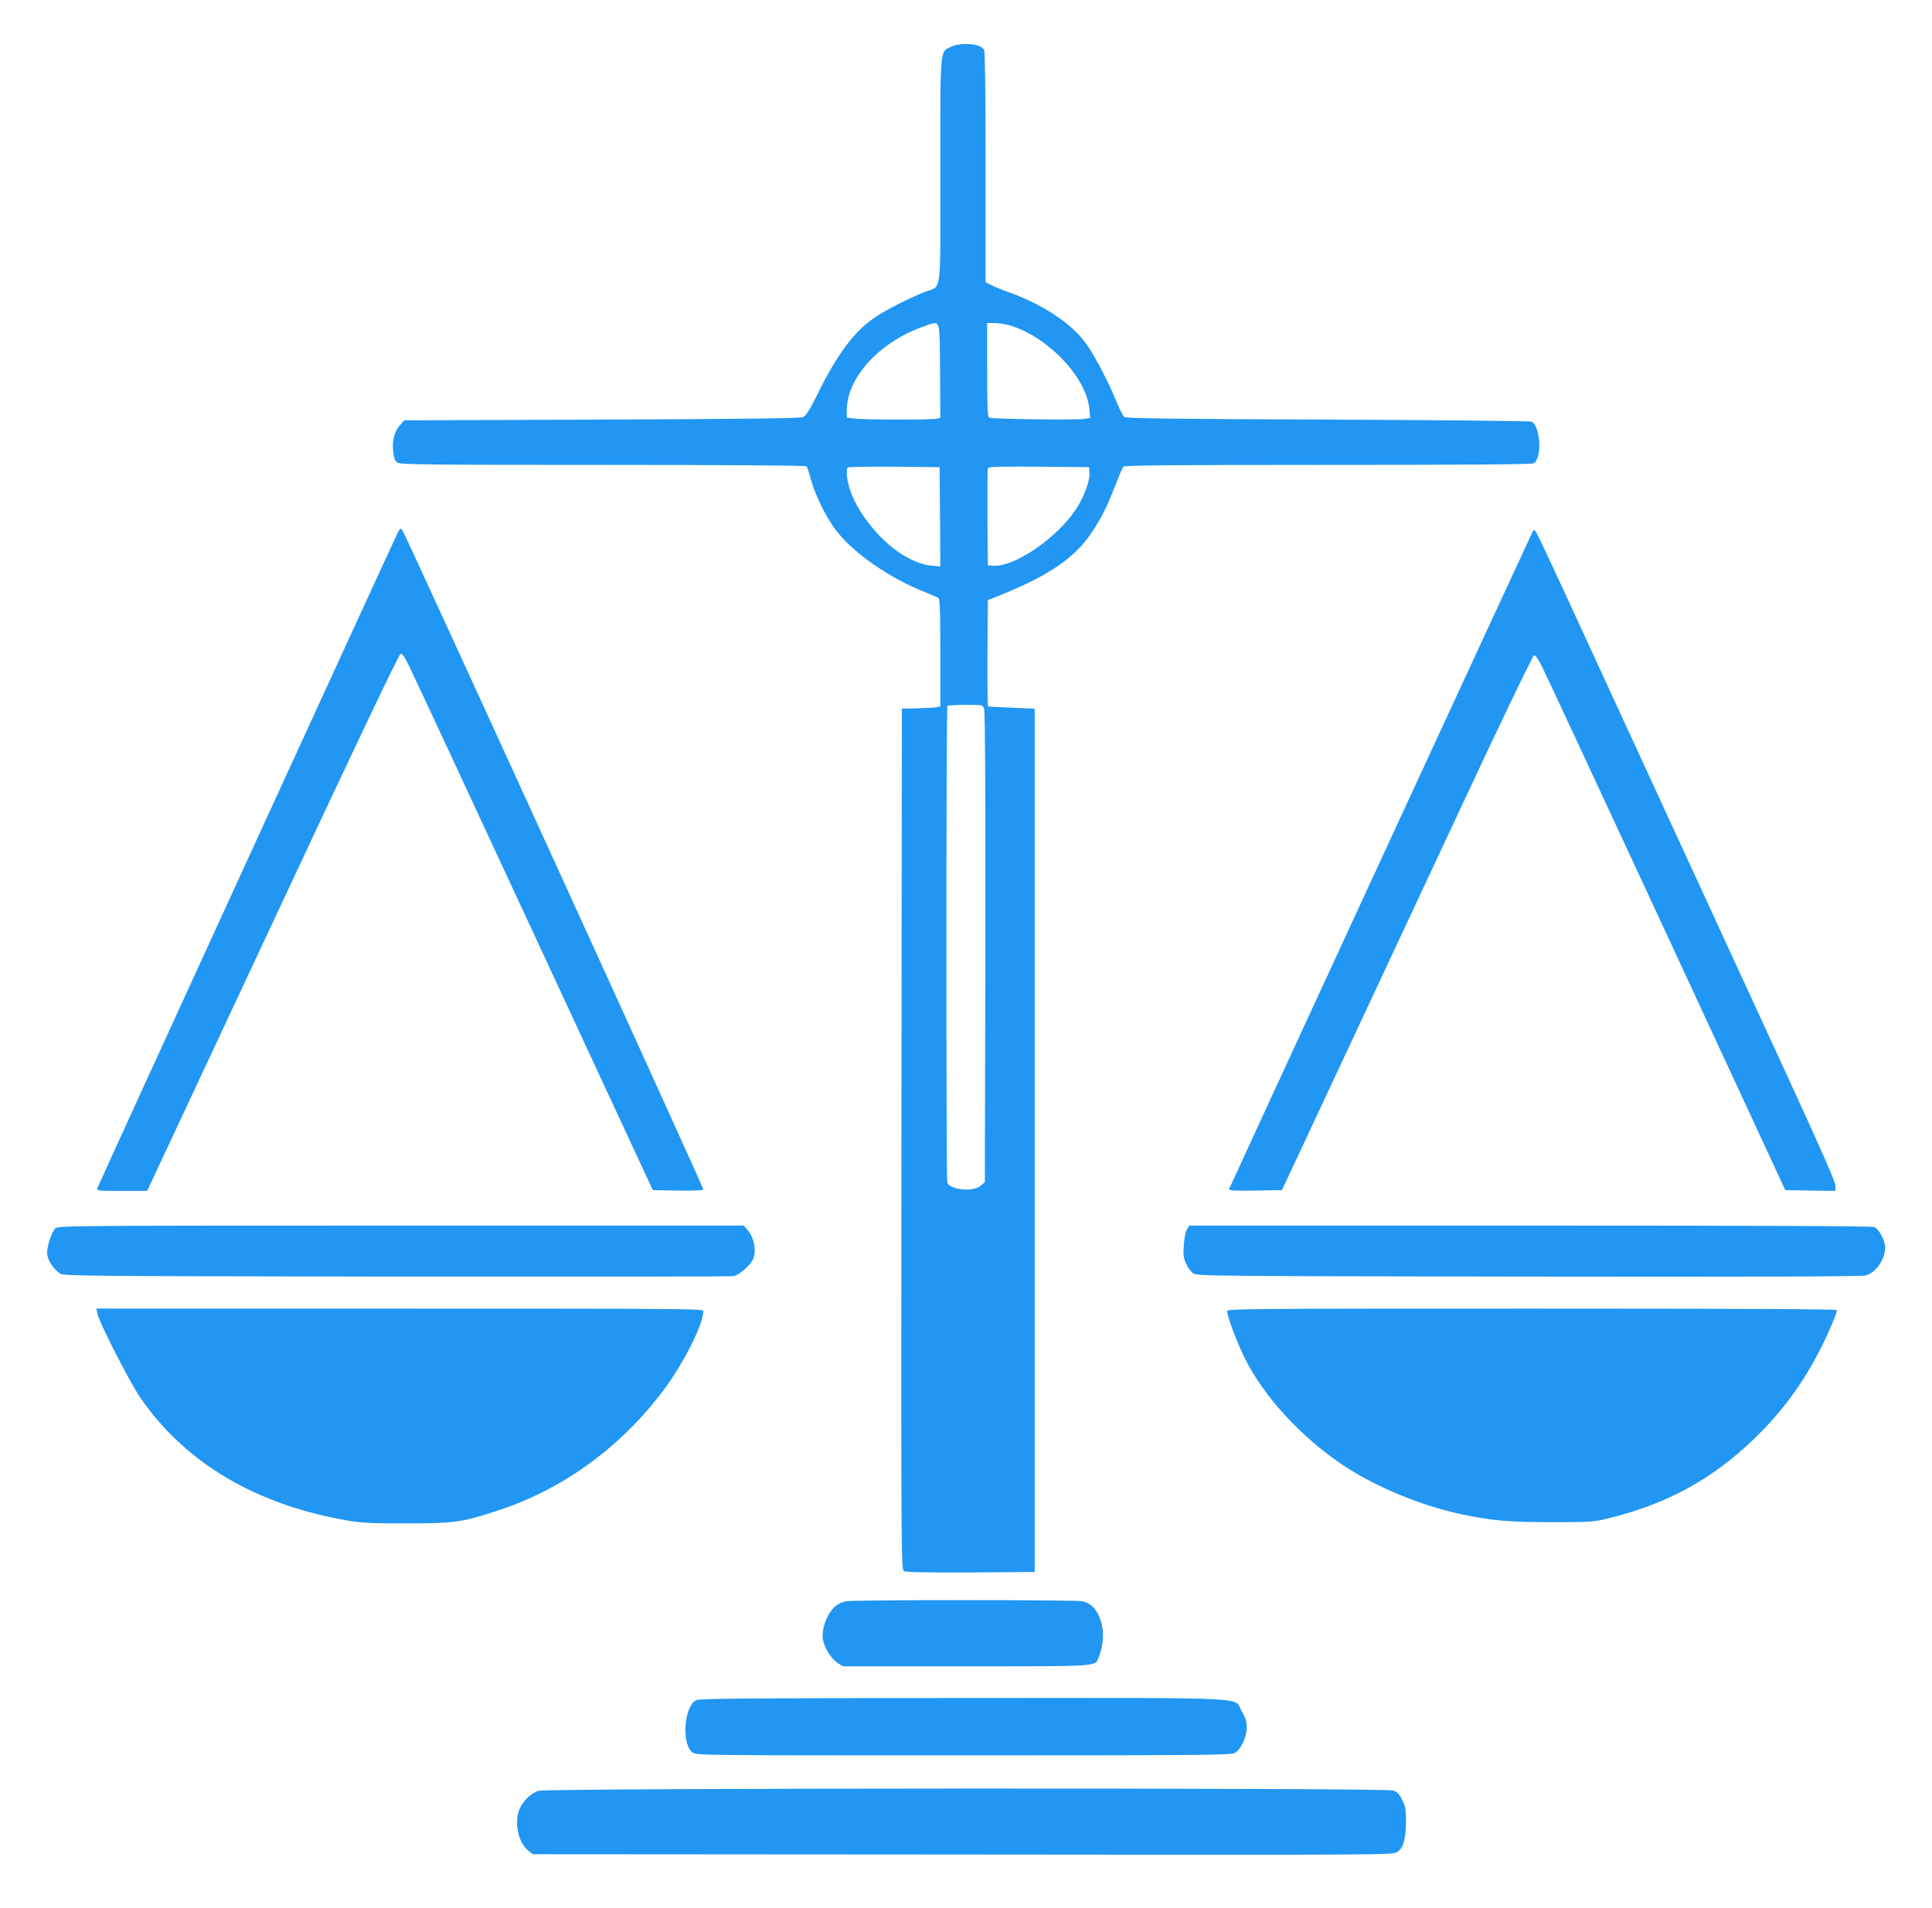 <?xml version="1.0" standalone="no"?>
<!DOCTYPE svg PUBLIC "-//W3C//DTD SVG 20010904//EN"
 "http://www.w3.org/TR/2001/REC-SVG-20010904/DTD/svg10.dtd">
<svg version="1.0" xmlns="http://www.w3.org/2000/svg"
 width="1280pt" height="1264pt" viewBox="0 0 1280 1264"
 preserveAspectRatio="xMidYMid meet">
<g transform="translate(0,1264) scale(0.1,-0.1)"
fill="#2196f3" stroke="none">
<path d="M6303 12331 c-77 -36 -73 11 -73 -824 0 -851 12 -756 -105 -802 -101
-40 -260 -121 -329 -168 -135 -92 -246 -239 -373 -495 -58 -118 -82 -156 -102
-165 -19 -9 -360 -13 -1334 -17 l-1309 -5 -28 -32 c-38 -43 -53 -102 -45 -175
5 -43 12 -62 28 -73 19 -13 192 -15 1364 -15 805 0 1344 -4 1347 -9 4 -5 17
-48 31 -96 29 -100 90 -225 151 -311 112 -159 365 -336 619 -434 33 -13 66
-28 73 -33 9 -7 12 -92 12 -363 l0 -354 -22 -5 c-13 -3 -70 -6 -128 -8 l-105
-2 -3 -2852 c-2 -2822 -2 -2852 18 -2863 12 -7 162 -9 442 -8 l423 3 0 2860 0
2860 -150 6 c-82 4 -153 7 -158 8 -4 0 -6 159 -5 353 l3 352 90 36 c320 130
488 246 600 415 66 101 95 158 152 304 25 64 50 122 55 129 8 9 291 12 1355
12 887 0 1351 3 1363 10 57 30 48 238 -11 276 -8 5 -615 11 -1350 14 -1052 4
-1339 8 -1351 18 -8 6 -32 54 -53 105 -59 144 -150 315 -207 391 -96 128 -288
253 -505 330 -40 14 -91 35 -113 46 l-40 20 0 761 c0 494 -4 767 -10 779 -22
41 -147 52 -217 21z m-75 -2147 l2 -312 -22 -6 c-31 -8 -459 -8 -537 0 l-61 7
0 47 c0 221 223 461 520 561 103 34 95 59 98 -297z m463 300 c250 -74 507
-344 526 -552 l6 -61 -36 -6 c-48 -9 -619 -2 -634 8 -10 6 -13 81 -13 318 l0
309 48 0 c27 0 73 -7 103 -16z m-463 -1268 l2 -329 -62 6 c-44 4 -85 17 -147
48 -155 77 -326 274 -387 446 -23 66 -31 142 -17 156 4 4 142 6 307 5 l301 -3
3 -329z m990 292 c4 -53 -37 -164 -93 -247 -128 -191 -411 -382 -547 -369
l-33 3 -3 315 c-1 173 0 321 3 328 3 10 75 12 337 10 l333 -3 3 -37z m-698
-1564 c7 -17 9 -575 8 -1581 l-3 -1555 -28 -24 c-50 -43 -202 -28 -221 21 -8
22 -8 3150 1 3158 3 4 57 7 120 7 113 0 114 0 123 -26z"/>
<path d="M2639 9119 c-20 -38 -1988 -4330 -1994 -4351 -6 -17 3 -18 162 -18
l168 0 832 1778 c536 1147 836 1778 847 1780 11 2 28 -21 56 -80 23 -46 396
-846 828 -1778 l787 -1695 168 -3 c106 -1 167 1 167 7 0 17 -1980 4355 -1995
4370 -11 11 -15 10 -26 -10z"/>
<path d="M10153 9115 c-11 -20 -2001 -4329 -2010 -4353 -4 -10 32 -12 172 -10
l178 3 122 260 c218 465 585 1250 1064 2275 266 570 476 1006 484 1008 9 2 28
-24 51 -70 21 -40 392 -838 826 -1773 l788 -1700 166 -3 166 -2 0 34 c0 24
-89 228 -296 678 -379 823 -1146 2489 -1441 3129 -125 273 -235 506 -244 520
-16 23 -16 23 -26 4z"/>
<path d="M366 4501 c-28 -30 -59 -132 -53 -174 6 -42 44 -98 85 -125 25 -16
161 -17 2227 -20 1210 -1 2215 0 2233 3 37 7 106 64 128 106 29 56 11 154 -38
206 l-21 23 -2272 0 c-2201 0 -2272 -1 -2289 -19z"/>
<path d="M7864 4495 c-9 -14 -18 -56 -21 -103 -5 -65 -2 -86 15 -124 11 -26
33 -55 48 -65 27 -17 114 -18 2224 -21 1503 -2 2206 0 2231 8 68 19 128 105
129 184 0 44 -39 119 -70 136 -12 7 -764 10 -2279 10 l-2261 0 -16 -25z"/>
<path d="M645 3938 c12 -60 213 -453 283 -556 300 -437 775 -717 1392 -819 82
-13 165 -17 380 -16 313 0 362 7 610 89 425 141 803 417 1085 792 132 175 264
437 265 525 0 16 -102 17 -2011 17 l-2011 0 7 -32z"/>
<path d="M8130 3954 c0 -34 64 -204 115 -309 128 -257 371 -523 651 -711 216
-145 521 -271 789 -327 199 -42 311 -52 600 -52 265 0 272 1 385 29 379 95
669 254 944 516 187 179 334 377 448 605 57 113 108 234 108 255 0 7 -711 10
-2020 10 -1846 0 -2020 -1 -2020 -16z"/>
<path d="M5605 2031 c-46 -11 -72 -28 -99 -64 -34 -45 -56 -110 -56 -166 0
-58 48 -144 99 -178 l34 -23 814 0 c889 0 858 -2 881 57 38 97 39 192 4 274
-25 56 -60 88 -109 100 -45 10 -1524 10 -1568 0z"/>
<path d="M4614 1376 c-81 -35 -101 -288 -27 -346 26 -20 35 -20 1795 -20 1538
0 1773 2 1797 15 41 21 81 105 81 170 0 40 -7 63 -32 105 -61 100 139 90
-1843 90 -1437 -1 -1745 -3 -1771 -14z"/>
<path d="M3566 775 c-47 -17 -91 -57 -119 -110 -45 -87 -16 -235 56 -289 l28
-21 2847 -2 c2775 -3 2848 -3 2878 16 41 25 59 89 59 206 0 76 -4 98 -25 140
-19 39 -33 53 -60 62 -56 19 -5610 17 -5664 -2z"/>
</g>
</svg>
